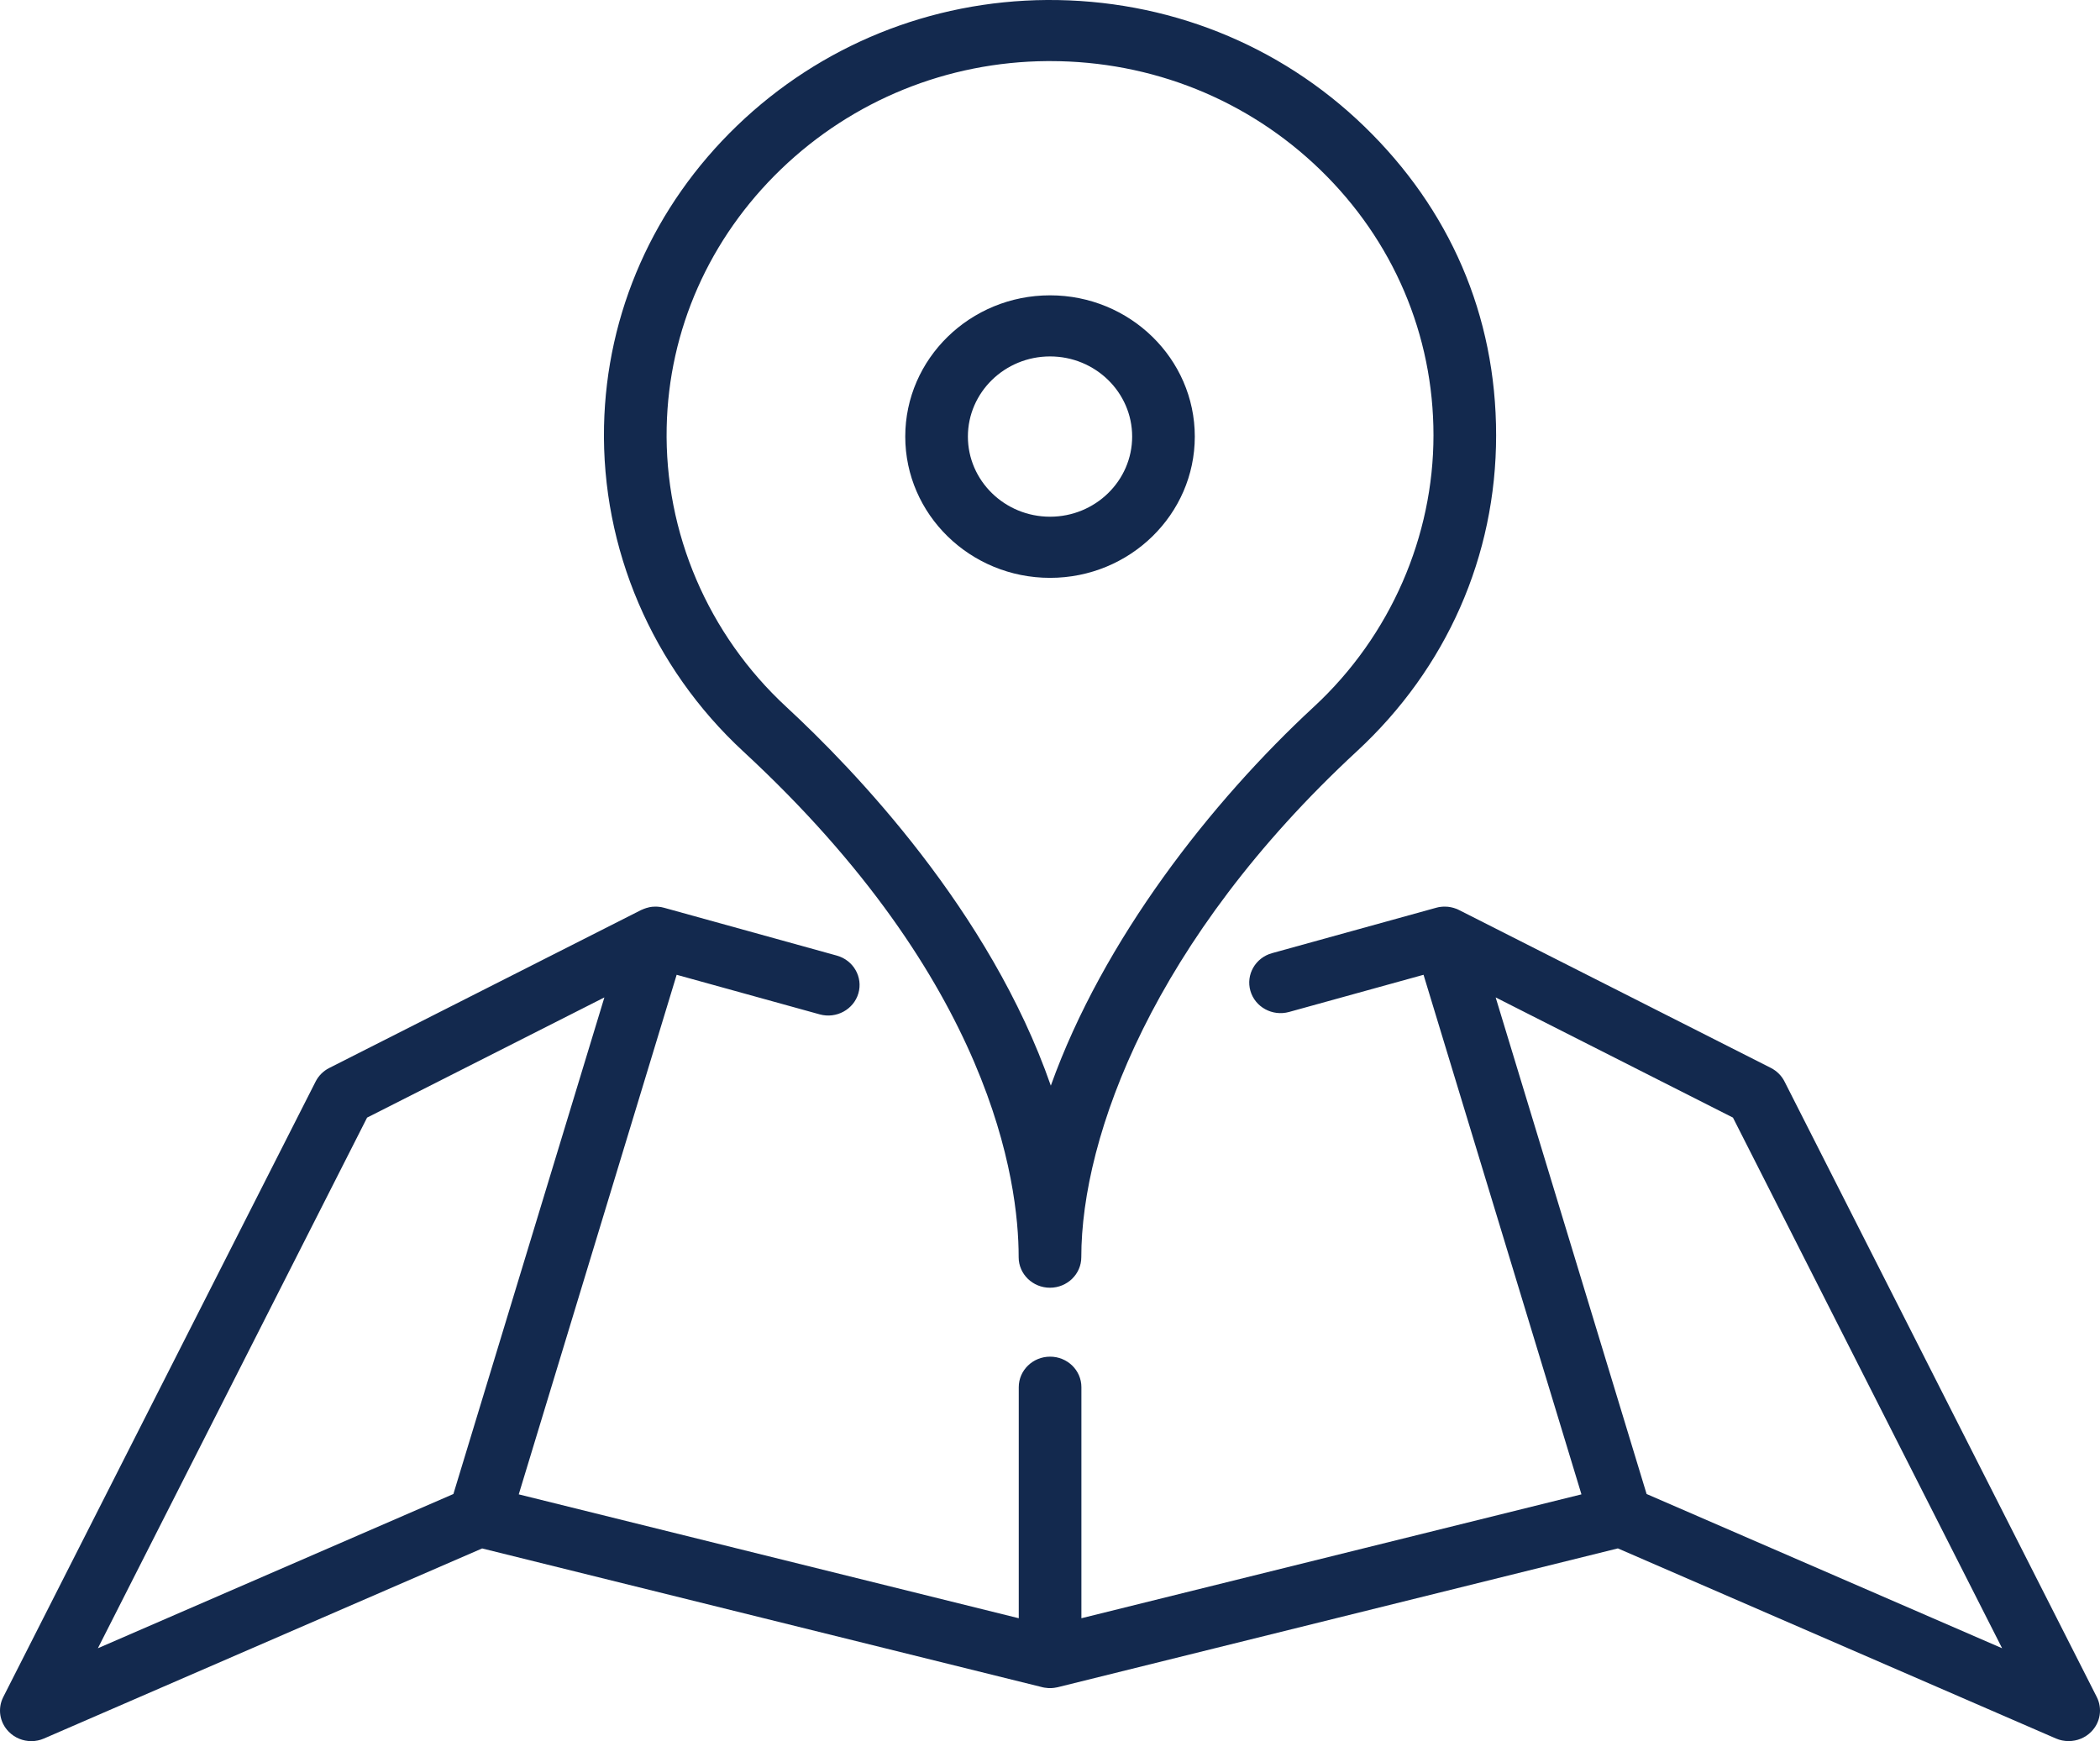 <svg width="41" height="34" viewBox="0 0 41 34" fill="none" xmlns="http://www.w3.org/2000/svg">
<path d="M14.51 14.672C19.364 19.161 19.888 23.07 19.888 24.543V24.55C19.888 24.879 20.162 25.146 20.499 25.146C20.837 25.146 21.111 24.879 21.111 24.55C21.111 22.181 22.524 18.341 26.492 14.67C28.244 13.049 29.21 10.858 29.21 8.501C29.21 6.145 28.296 4.077 26.637 2.469C24.978 0.861 22.774 -0.014 20.438 0C18.166 0.016 16.019 0.887 14.391 2.454C12.763 4.021 11.84 6.104 11.793 8.32C11.742 10.712 12.732 13.027 14.51 14.672ZM13.016 8.345C13.056 6.441 13.85 4.651 15.25 3.303C16.65 1.956 18.496 1.207 20.446 1.193C20.465 1.193 20.483 1.193 20.501 1.193C22.491 1.193 24.363 1.946 25.776 3.315C27.202 4.697 27.987 6.538 27.987 8.5C27.987 10.461 27.158 12.409 25.651 13.803C23.643 15.661 21.536 18.35 20.516 21.2C19.33 17.79 16.674 15.026 15.352 13.804C13.824 12.391 12.972 10.401 13.016 8.345Z" fill="#13294E"/>
<path d="M20.501 11.284C22.059 11.284 23.327 10.047 23.327 8.525C23.327 7.004 22.059 5.767 20.501 5.767C18.942 5.767 17.674 7.004 17.674 8.525C17.674 10.047 18.942 11.284 20.501 11.284ZM20.501 6.96C21.385 6.96 22.104 7.662 22.104 8.525C22.104 9.388 21.385 10.09 20.501 10.09C19.617 10.09 18.897 9.388 18.897 8.525C18.897 7.662 19.617 6.96 20.501 6.96Z" fill="#13294E"/>
<path d="M40.937 33.138L34.841 21.12C34.784 21.006 34.69 20.913 34.575 20.854L28.487 17.771C28.479 17.767 28.471 17.763 28.462 17.759C28.455 17.756 28.447 17.752 28.44 17.749C28.43 17.745 28.42 17.742 28.41 17.739C28.401 17.736 28.393 17.733 28.384 17.73C28.375 17.727 28.366 17.725 28.357 17.723C28.347 17.721 28.337 17.718 28.327 17.716C28.32 17.715 28.312 17.713 28.305 17.712C28.293 17.71 28.281 17.709 28.27 17.707C28.263 17.707 28.257 17.706 28.251 17.706C28.238 17.705 28.224 17.704 28.211 17.704C28.207 17.704 28.203 17.704 28.199 17.704C28.175 17.704 28.151 17.706 28.127 17.709C28.116 17.71 28.106 17.712 28.095 17.713C28.088 17.715 28.08 17.716 28.073 17.718C28.062 17.721 28.051 17.723 28.04 17.726L24.834 18.613C24.51 18.703 24.321 19.033 24.413 19.35C24.505 19.667 24.843 19.851 25.168 19.761L27.793 19.035L30.876 29.181L21.113 31.6V27.088C21.113 26.759 20.84 26.492 20.502 26.492C20.164 26.492 19.89 26.759 19.89 27.088V31.6L10.128 29.181L13.211 19.035L16.004 19.808C16.328 19.898 16.667 19.713 16.759 19.397C16.851 19.08 16.662 18.75 16.337 18.66L12.964 17.726C12.952 17.723 12.941 17.721 12.929 17.718C12.922 17.716 12.915 17.715 12.908 17.713C12.896 17.711 12.885 17.71 12.874 17.709C12.85 17.706 12.828 17.704 12.805 17.704C12.801 17.704 12.797 17.704 12.793 17.704C12.78 17.704 12.767 17.705 12.753 17.706C12.747 17.706 12.74 17.706 12.734 17.707C12.722 17.709 12.71 17.71 12.699 17.712C12.692 17.714 12.684 17.715 12.676 17.716C12.666 17.718 12.656 17.721 12.647 17.724C12.638 17.726 12.628 17.729 12.619 17.731C12.61 17.734 12.602 17.737 12.594 17.74C12.583 17.743 12.574 17.747 12.563 17.751C12.556 17.754 12.548 17.757 12.541 17.761C12.533 17.765 12.524 17.767 12.516 17.771L6.428 20.855C6.313 20.913 6.22 21.006 6.162 21.12L0.064 33.138C-0.051 33.364 -0.008 33.635 0.171 33.816C0.289 33.936 0.449 34 0.612 34C0.696 34 0.78 33.983 0.86 33.948L9.413 30.237L20.348 32.946C20.353 32.947 20.358 32.948 20.364 32.95C20.373 32.952 20.382 32.953 20.392 32.955C20.398 32.956 20.404 32.958 20.411 32.958C20.413 32.958 20.416 32.958 20.418 32.958C20.42 32.958 20.423 32.958 20.426 32.959C20.433 32.96 20.442 32.961 20.449 32.962C20.456 32.962 20.463 32.963 20.47 32.964C20.477 32.964 20.483 32.964 20.49 32.964C20.493 32.964 20.497 32.964 20.5 32.964C20.503 32.964 20.507 32.964 20.511 32.964C20.517 32.964 20.523 32.964 20.53 32.964C20.538 32.964 20.544 32.962 20.552 32.962C20.56 32.962 20.567 32.96 20.574 32.96C20.579 32.96 20.584 32.959 20.589 32.958C20.596 32.957 20.604 32.956 20.61 32.954C20.619 32.953 20.627 32.951 20.635 32.95C20.641 32.948 20.648 32.947 20.654 32.946L31.587 30.236L40.139 33.948C40.219 33.983 40.304 33.999 40.388 33.999C40.551 33.999 40.711 33.936 40.829 33.816C41.008 33.634 41.051 33.364 40.937 33.138ZM7.167 21.824L11.8 19.477L8.852 29.174L1.911 32.186L7.167 21.824ZM32.148 29.174L29.201 19.477L33.834 21.824L39.089 32.186L32.148 29.174Z" fill="#13294E"/>
</svg>

